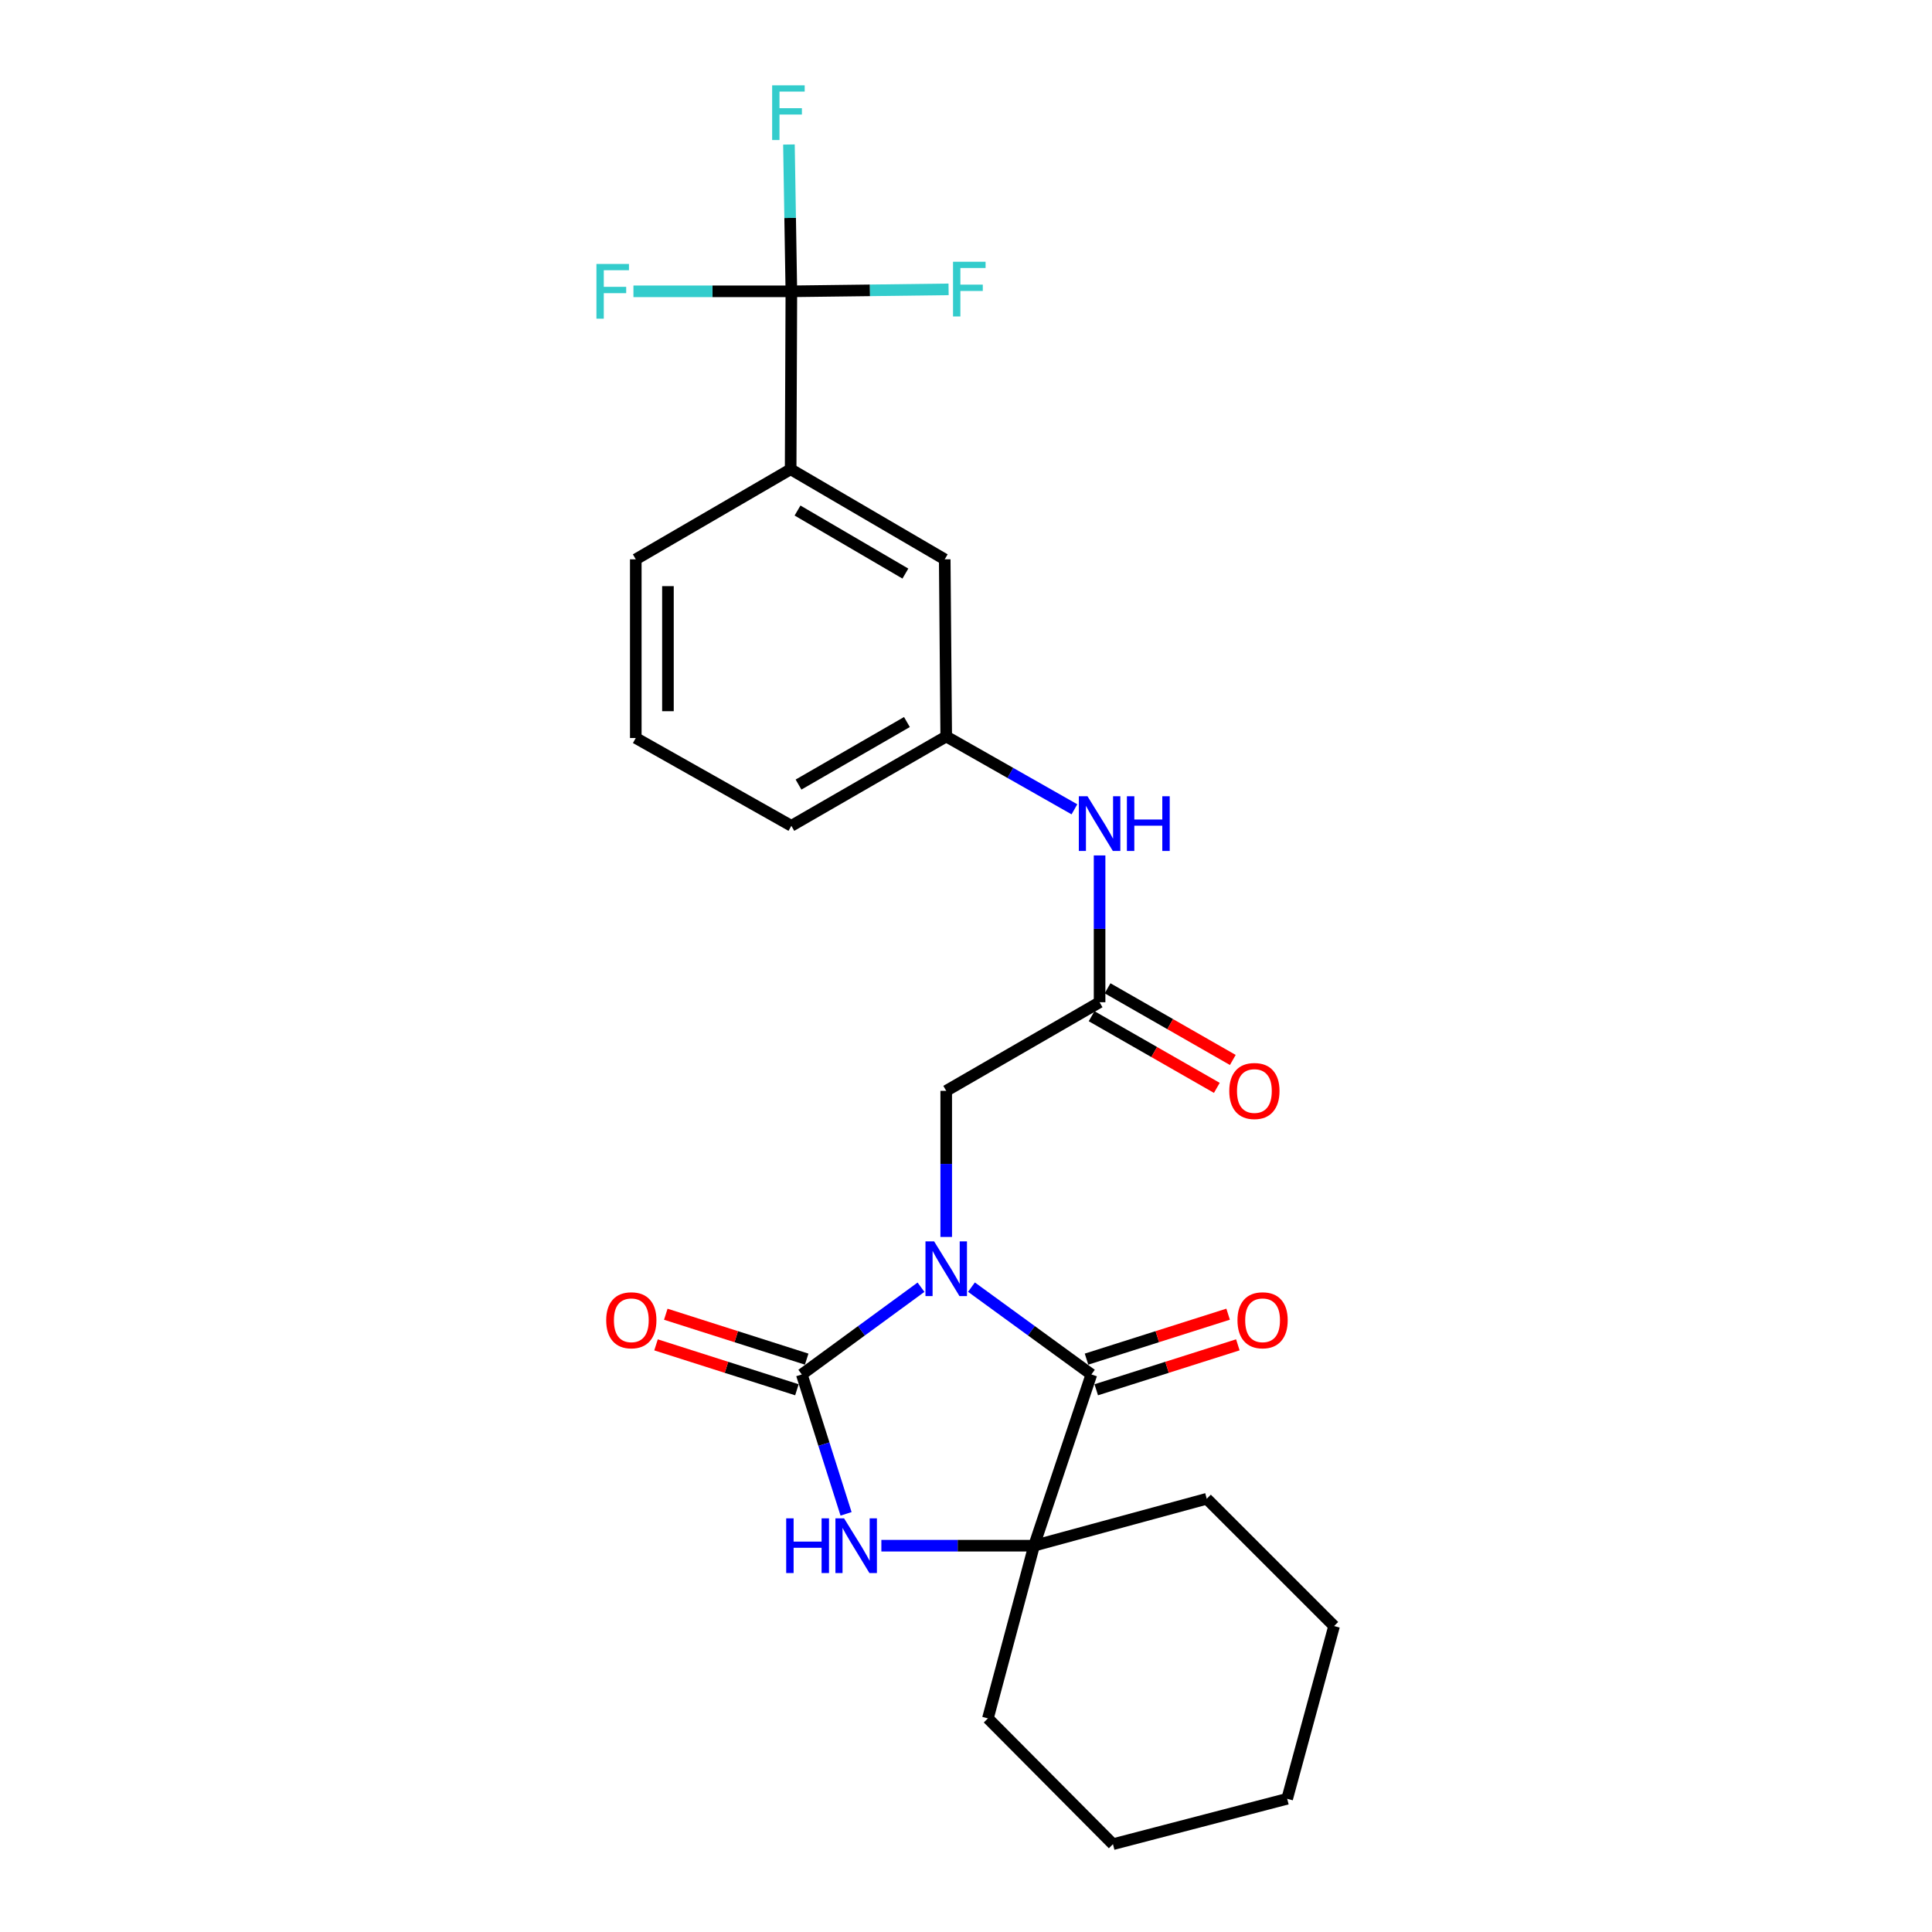<?xml version='1.0' encoding='iso-8859-1'?>
<svg version='1.1' baseProfile='full'
              xmlns='http://www.w3.org/2000/svg'
                      xmlns:rdkit='http://www.rdkit.org/xml'
                      xmlns:xlink='http://www.w3.org/1999/xlink'
                  xml:space='preserve'
width='1000px' height='1000px' viewBox='0 0 1000 1000'>
<!-- END OF HEADER -->
<rect style='opacity:1.0;fill:#FFFFFF;stroke:none' width='1000' height='1000' x='0' y='0'> </rect>
<path class='bond-0' d='M 476.707,666.26 L 445.857,688.838' style='fill:none;fill-rule:evenodd;stroke:#0000FF;stroke-width:6px;stroke-linecap:butt;stroke-linejoin:miter;stroke-opacity:1' />
<path class='bond-0' d='M 445.857,688.838 L 415.007,711.415' style='fill:none;fill-rule:evenodd;stroke:#000000;stroke-width:6px;stroke-linecap:butt;stroke-linejoin:miter;stroke-opacity:1' />
<path class='bond-1' d='M 502.827,666.218 L 533.862,688.816' style='fill:none;fill-rule:evenodd;stroke:#0000FF;stroke-width:6px;stroke-linecap:butt;stroke-linejoin:miter;stroke-opacity:1' />
<path class='bond-1' d='M 533.862,688.816 L 564.898,711.415' style='fill:none;fill-rule:evenodd;stroke:#000000;stroke-width:6px;stroke-linecap:butt;stroke-linejoin:miter;stroke-opacity:1' />
<path class='bond-5' d='M 489.763,640.243 L 489.763,602.432' style='fill:none;fill-rule:evenodd;stroke:#0000FF;stroke-width:6px;stroke-linecap:butt;stroke-linejoin:miter;stroke-opacity:1' />
<path class='bond-5' d='M 489.763,602.432 L 489.763,564.622' style='fill:none;fill-rule:evenodd;stroke:#000000;stroke-width:6px;stroke-linecap:butt;stroke-linejoin:miter;stroke-opacity:1' />
<path class='bond-2' d='M 415.007,711.415 L 426.462,747.49' style='fill:none;fill-rule:evenodd;stroke:#000000;stroke-width:6px;stroke-linecap:butt;stroke-linejoin:miter;stroke-opacity:1' />
<path class='bond-2' d='M 426.462,747.49 L 437.918,783.565' style='fill:none;fill-rule:evenodd;stroke:#0000FF;stroke-width:6px;stroke-linecap:butt;stroke-linejoin:miter;stroke-opacity:1' />
<path class='bond-9' d='M 417.534,703.487 L 381.074,691.864' style='fill:none;fill-rule:evenodd;stroke:#000000;stroke-width:6px;stroke-linecap:butt;stroke-linejoin:miter;stroke-opacity:1' />
<path class='bond-9' d='M 381.074,691.864 L 344.613,680.242' style='fill:none;fill-rule:evenodd;stroke:#FF0000;stroke-width:6px;stroke-linecap:butt;stroke-linejoin:miter;stroke-opacity:1' />
<path class='bond-9' d='M 412.48,719.344 L 376.019,707.721' style='fill:none;fill-rule:evenodd;stroke:#000000;stroke-width:6px;stroke-linecap:butt;stroke-linejoin:miter;stroke-opacity:1' />
<path class='bond-9' d='M 376.019,707.721 L 339.558,696.099' style='fill:none;fill-rule:evenodd;stroke:#FF0000;stroke-width:6px;stroke-linecap:butt;stroke-linejoin:miter;stroke-opacity:1' />
<path class='bond-3' d='M 564.898,711.415 L 535.227,800.05' style='fill:none;fill-rule:evenodd;stroke:#000000;stroke-width:6px;stroke-linecap:butt;stroke-linejoin:miter;stroke-opacity:1' />
<path class='bond-10' d='M 567.416,719.347 L 604.061,707.715' style='fill:none;fill-rule:evenodd;stroke:#000000;stroke-width:6px;stroke-linecap:butt;stroke-linejoin:miter;stroke-opacity:1' />
<path class='bond-10' d='M 604.061,707.715 L 640.707,696.084' style='fill:none;fill-rule:evenodd;stroke:#FF0000;stroke-width:6px;stroke-linecap:butt;stroke-linejoin:miter;stroke-opacity:1' />
<path class='bond-10' d='M 562.38,703.484 L 599.026,691.852' style='fill:none;fill-rule:evenodd;stroke:#000000;stroke-width:6px;stroke-linecap:butt;stroke-linejoin:miter;stroke-opacity:1' />
<path class='bond-10' d='M 599.026,691.852 L 635.672,680.22' style='fill:none;fill-rule:evenodd;stroke:#FF0000;stroke-width:6px;stroke-linecap:butt;stroke-linejoin:miter;stroke-opacity:1' />
<path class='bond-25' d='M 456.194,800.05 L 495.711,800.05' style='fill:none;fill-rule:evenodd;stroke:#0000FF;stroke-width:6px;stroke-linecap:butt;stroke-linejoin:miter;stroke-opacity:1' />
<path class='bond-25' d='M 495.711,800.05 L 535.227,800.05' style='fill:none;fill-rule:evenodd;stroke:#000000;stroke-width:6px;stroke-linecap:butt;stroke-linejoin:miter;stroke-opacity:1' />
<path class='bond-17' d='M 535.227,800.05 L 624.61,775.76' style='fill:none;fill-rule:evenodd;stroke:#000000;stroke-width:6px;stroke-linecap:butt;stroke-linejoin:miter;stroke-opacity:1' />
<path class='bond-18' d='M 535.227,800.05 L 511.344,889.433' style='fill:none;fill-rule:evenodd;stroke:#000000;stroke-width:6px;stroke-linecap:butt;stroke-linejoin:miter;stroke-opacity:1' />
<path class='bond-4' d='M 409.607,150.787 L 409.237,242.889' style='fill:none;fill-rule:evenodd;stroke:#000000;stroke-width:6px;stroke-linecap:butt;stroke-linejoin:miter;stroke-opacity:1' />
<path class='bond-14' d='M 409.607,150.787 L 368.737,150.787' style='fill:none;fill-rule:evenodd;stroke:#000000;stroke-width:6px;stroke-linecap:butt;stroke-linejoin:miter;stroke-opacity:1' />
<path class='bond-14' d='M 368.737,150.787 L 327.867,150.787' style='fill:none;fill-rule:evenodd;stroke:#33CCCC;stroke-width:6px;stroke-linecap:butt;stroke-linejoin:miter;stroke-opacity:1' />
<path class='bond-15' d='M 409.607,150.787 L 408.98,112.792' style='fill:none;fill-rule:evenodd;stroke:#000000;stroke-width:6px;stroke-linecap:butt;stroke-linejoin:miter;stroke-opacity:1' />
<path class='bond-15' d='M 408.98,112.792 L 408.353,74.797' style='fill:none;fill-rule:evenodd;stroke:#33CCCC;stroke-width:6px;stroke-linecap:butt;stroke-linejoin:miter;stroke-opacity:1' />
<path class='bond-16' d='M 409.607,150.787 L 450.297,150.281' style='fill:none;fill-rule:evenodd;stroke:#000000;stroke-width:6px;stroke-linecap:butt;stroke-linejoin:miter;stroke-opacity:1' />
<path class='bond-16' d='M 450.297,150.281 L 490.986,149.774' style='fill:none;fill-rule:evenodd;stroke:#33CCCC;stroke-width:6px;stroke-linecap:butt;stroke-linejoin:miter;stroke-opacity:1' />
<path class='bond-6' d='M 489.763,564.622 L 569.142,518.76' style='fill:none;fill-rule:evenodd;stroke:#000000;stroke-width:6px;stroke-linecap:butt;stroke-linejoin:miter;stroke-opacity:1' />
<path class='bond-8' d='M 569.142,518.76 L 569.142,480.765' style='fill:none;fill-rule:evenodd;stroke:#000000;stroke-width:6px;stroke-linecap:butt;stroke-linejoin:miter;stroke-opacity:1' />
<path class='bond-8' d='M 569.142,480.765 L 569.142,442.769' style='fill:none;fill-rule:evenodd;stroke:#0000FF;stroke-width:6px;stroke-linecap:butt;stroke-linejoin:miter;stroke-opacity:1' />
<path class='bond-13' d='M 565.008,525.983 L 597.418,544.533' style='fill:none;fill-rule:evenodd;stroke:#000000;stroke-width:6px;stroke-linecap:butt;stroke-linejoin:miter;stroke-opacity:1' />
<path class='bond-13' d='M 597.418,544.533 L 629.828,563.082' style='fill:none;fill-rule:evenodd;stroke:#FF0000;stroke-width:6px;stroke-linecap:butt;stroke-linejoin:miter;stroke-opacity:1' />
<path class='bond-13' d='M 573.276,511.538 L 605.686,530.088' style='fill:none;fill-rule:evenodd;stroke:#000000;stroke-width:6px;stroke-linecap:butt;stroke-linejoin:miter;stroke-opacity:1' />
<path class='bond-13' d='M 605.686,530.088 L 638.096,548.638' style='fill:none;fill-rule:evenodd;stroke:#FF0000;stroke-width:6px;stroke-linecap:butt;stroke-linejoin:miter;stroke-opacity:1' />
<path class='bond-7' d='M 409.237,242.889 L 488.986,289.509' style='fill:none;fill-rule:evenodd;stroke:#000000;stroke-width:6px;stroke-linecap:butt;stroke-linejoin:miter;stroke-opacity:1' />
<path class='bond-7' d='M 412.8,264.25 L 468.625,296.884' style='fill:none;fill-rule:evenodd;stroke:#000000;stroke-width:6px;stroke-linecap:butt;stroke-linejoin:miter;stroke-opacity:1' />
<path class='bond-27' d='M 409.237,242.889 L 329.082,289.509' style='fill:none;fill-rule:evenodd;stroke:#000000;stroke-width:6px;stroke-linecap:butt;stroke-linejoin:miter;stroke-opacity:1' />
<path class='bond-12' d='M 556.12,418.9 L 522.941,400.052' style='fill:none;fill-rule:evenodd;stroke:#0000FF;stroke-width:6px;stroke-linecap:butt;stroke-linejoin:miter;stroke-opacity:1' />
<path class='bond-12' d='M 522.941,400.052 L 489.763,381.204' style='fill:none;fill-rule:evenodd;stroke:#000000;stroke-width:6px;stroke-linecap:butt;stroke-linejoin:miter;stroke-opacity:1' />
<path class='bond-11' d='M 488.986,289.509 L 489.763,381.204' style='fill:none;fill-rule:evenodd;stroke:#000000;stroke-width:6px;stroke-linecap:butt;stroke-linejoin:miter;stroke-opacity:1' />
<path class='bond-21' d='M 489.763,381.204 L 409.607,427.444' style='fill:none;fill-rule:evenodd;stroke:#000000;stroke-width:6px;stroke-linecap:butt;stroke-linejoin:miter;stroke-opacity:1' />
<path class='bond-21' d='M 469.423,373.724 L 413.314,406.092' style='fill:none;fill-rule:evenodd;stroke:#000000;stroke-width:6px;stroke-linecap:butt;stroke-linejoin:miter;stroke-opacity:1' />
<path class='bond-22' d='M 624.61,775.76 L 690.518,841.649' style='fill:none;fill-rule:evenodd;stroke:#000000;stroke-width:6px;stroke-linecap:butt;stroke-linejoin:miter;stroke-opacity:1' />
<path class='bond-23' d='M 511.344,889.433 L 576.067,954.545' style='fill:none;fill-rule:evenodd;stroke:#000000;stroke-width:6px;stroke-linecap:butt;stroke-linejoin:miter;stroke-opacity:1' />
<path class='bond-19' d='M 329.082,289.509 L 329.082,381.99' style='fill:none;fill-rule:evenodd;stroke:#000000;stroke-width:6px;stroke-linecap:butt;stroke-linejoin:miter;stroke-opacity:1' />
<path class='bond-19' d='M 345.725,303.381 L 345.725,368.118' style='fill:none;fill-rule:evenodd;stroke:#000000;stroke-width:6px;stroke-linecap:butt;stroke-linejoin:miter;stroke-opacity:1' />
<path class='bond-20' d='M 329.082,381.99 L 409.607,427.444' style='fill:none;fill-rule:evenodd;stroke:#000000;stroke-width:6px;stroke-linecap:butt;stroke-linejoin:miter;stroke-opacity:1' />
<path class='bond-26' d='M 690.518,841.649 L 666.237,931.051' style='fill:none;fill-rule:evenodd;stroke:#000000;stroke-width:6px;stroke-linecap:butt;stroke-linejoin:miter;stroke-opacity:1' />
<path class='bond-24' d='M 576.067,954.545 L 666.237,931.051' style='fill:none;fill-rule:evenodd;stroke:#000000;stroke-width:6px;stroke-linecap:butt;stroke-linejoin:miter;stroke-opacity:1' />
<path  class='atom-0' d='M 483.503 642.545
L 492.783 657.545
Q 493.703 659.025, 495.183 661.705
Q 496.663 664.385, 496.743 664.545
L 496.743 642.545
L 500.503 642.545
L 500.503 670.865
L 496.623 670.865
L 486.663 654.465
Q 485.503 652.545, 484.263 650.345
Q 483.063 648.145, 482.703 647.465
L 482.703 670.865
L 479.023 670.865
L 479.023 642.545
L 483.503 642.545
' fill='#0000FF'/>
<path  class='atom-3' d='M 406.933 785.89
L 410.773 785.89
L 410.773 797.93
L 425.253 797.93
L 425.253 785.89
L 429.093 785.89
L 429.093 814.21
L 425.253 814.21
L 425.253 801.13
L 410.773 801.13
L 410.773 814.21
L 406.933 814.21
L 406.933 785.89
' fill='#0000FF'/>
<path  class='atom-3' d='M 436.893 785.89
L 446.173 800.89
Q 447.093 802.37, 448.573 805.05
Q 450.053 807.73, 450.133 807.89
L 450.133 785.89
L 453.893 785.89
L 453.893 814.21
L 450.013 814.21
L 440.053 797.81
Q 438.893 795.89, 437.653 793.69
Q 436.453 791.49, 436.093 790.81
L 436.093 814.21
L 432.413 814.21
L 432.413 785.89
L 436.893 785.89
' fill='#0000FF'/>
<path  class='atom-9' d='M 562.882 412.138
L 572.162 427.138
Q 573.082 428.618, 574.562 431.298
Q 576.042 433.978, 576.122 434.138
L 576.122 412.138
L 579.882 412.138
L 579.882 440.458
L 576.002 440.458
L 566.042 424.058
Q 564.882 422.138, 563.642 419.938
Q 562.442 417.738, 562.082 417.058
L 562.082 440.458
L 558.402 440.458
L 558.402 412.138
L 562.882 412.138
' fill='#0000FF'/>
<path  class='atom-9' d='M 583.282 412.138
L 587.122 412.138
L 587.122 424.178
L 601.602 424.178
L 601.602 412.138
L 605.442 412.138
L 605.442 440.458
L 601.602 440.458
L 601.602 427.378
L 587.122 427.378
L 587.122 440.458
L 583.282 440.458
L 583.282 412.138
' fill='#0000FF'/>
<path  class='atom-10' d='M 313.77 683.368
Q 313.77 676.568, 317.13 672.768
Q 320.49 668.968, 326.77 668.968
Q 333.05 668.968, 336.41 672.768
Q 339.77 676.568, 339.77 683.368
Q 339.77 690.248, 336.37 694.168
Q 332.97 698.048, 326.77 698.048
Q 320.53 698.048, 317.13 694.168
Q 313.77 690.288, 313.77 683.368
M 326.77 694.848
Q 331.09 694.848, 333.41 691.968
Q 335.77 689.048, 335.77 683.368
Q 335.77 677.808, 333.41 675.008
Q 331.09 672.168, 326.77 672.168
Q 322.45 672.168, 320.09 674.968
Q 317.77 677.768, 317.77 683.368
Q 317.77 689.088, 320.09 691.968
Q 322.45 694.848, 326.77 694.848
' fill='#FF0000'/>
<path  class='atom-11' d='M 640.514 683.368
Q 640.514 676.568, 643.874 672.768
Q 647.234 668.968, 653.514 668.968
Q 659.794 668.968, 663.154 672.768
Q 666.514 676.568, 666.514 683.368
Q 666.514 690.248, 663.114 694.168
Q 659.714 698.048, 653.514 698.048
Q 647.274 698.048, 643.874 694.168
Q 640.514 690.288, 640.514 683.368
M 653.514 694.848
Q 657.834 694.848, 660.154 691.968
Q 662.514 689.048, 662.514 683.368
Q 662.514 677.808, 660.154 675.008
Q 657.834 672.168, 653.514 672.168
Q 649.194 672.168, 646.834 674.968
Q 644.514 677.768, 644.514 683.368
Q 644.514 689.088, 646.834 691.968
Q 649.194 694.848, 653.514 694.848
' fill='#FF0000'/>
<path  class='atom-14' d='M 636.27 564.702
Q 636.27 557.902, 639.63 554.102
Q 642.99 550.302, 649.27 550.302
Q 655.55 550.302, 658.91 554.102
Q 662.27 557.902, 662.27 564.702
Q 662.27 571.582, 658.87 575.502
Q 655.47 579.382, 649.27 579.382
Q 643.03 579.382, 639.63 575.502
Q 636.27 571.622, 636.27 564.702
M 649.27 576.182
Q 653.59 576.182, 655.91 573.302
Q 658.27 570.382, 658.27 564.702
Q 658.27 559.142, 655.91 556.342
Q 653.59 553.502, 649.27 553.502
Q 644.95 553.502, 642.59 556.302
Q 640.27 559.102, 640.27 564.702
Q 640.27 570.422, 642.59 573.302
Q 644.95 576.182, 649.27 576.182
' fill='#FF0000'/>
<path  class='atom-15' d='M 308.715 136.627
L 325.555 136.627
L 325.555 139.867
L 312.515 139.867
L 312.515 148.467
L 324.115 148.467
L 324.115 151.747
L 312.515 151.747
L 312.515 164.947
L 308.715 164.947
L 308.715 136.627
' fill='#33CCCC'/>
<path  class='atom-16' d='M 399.662 44.165
L 416.502 44.165
L 416.502 47.405
L 403.462 47.405
L 403.462 56.005
L 415.062 56.005
L 415.062 59.285
L 403.462 59.285
L 403.462 72.485
L 399.662 72.485
L 399.662 44.165
' fill='#33CCCC'/>
<path  class='atom-17' d='M 493.289 135.481
L 510.129 135.481
L 510.129 138.721
L 497.089 138.721
L 497.089 147.321
L 508.689 147.321
L 508.689 150.601
L 497.089 150.601
L 497.089 163.801
L 493.289 163.801
L 493.289 135.481
' fill='#33CCCC'/>
</svg>
